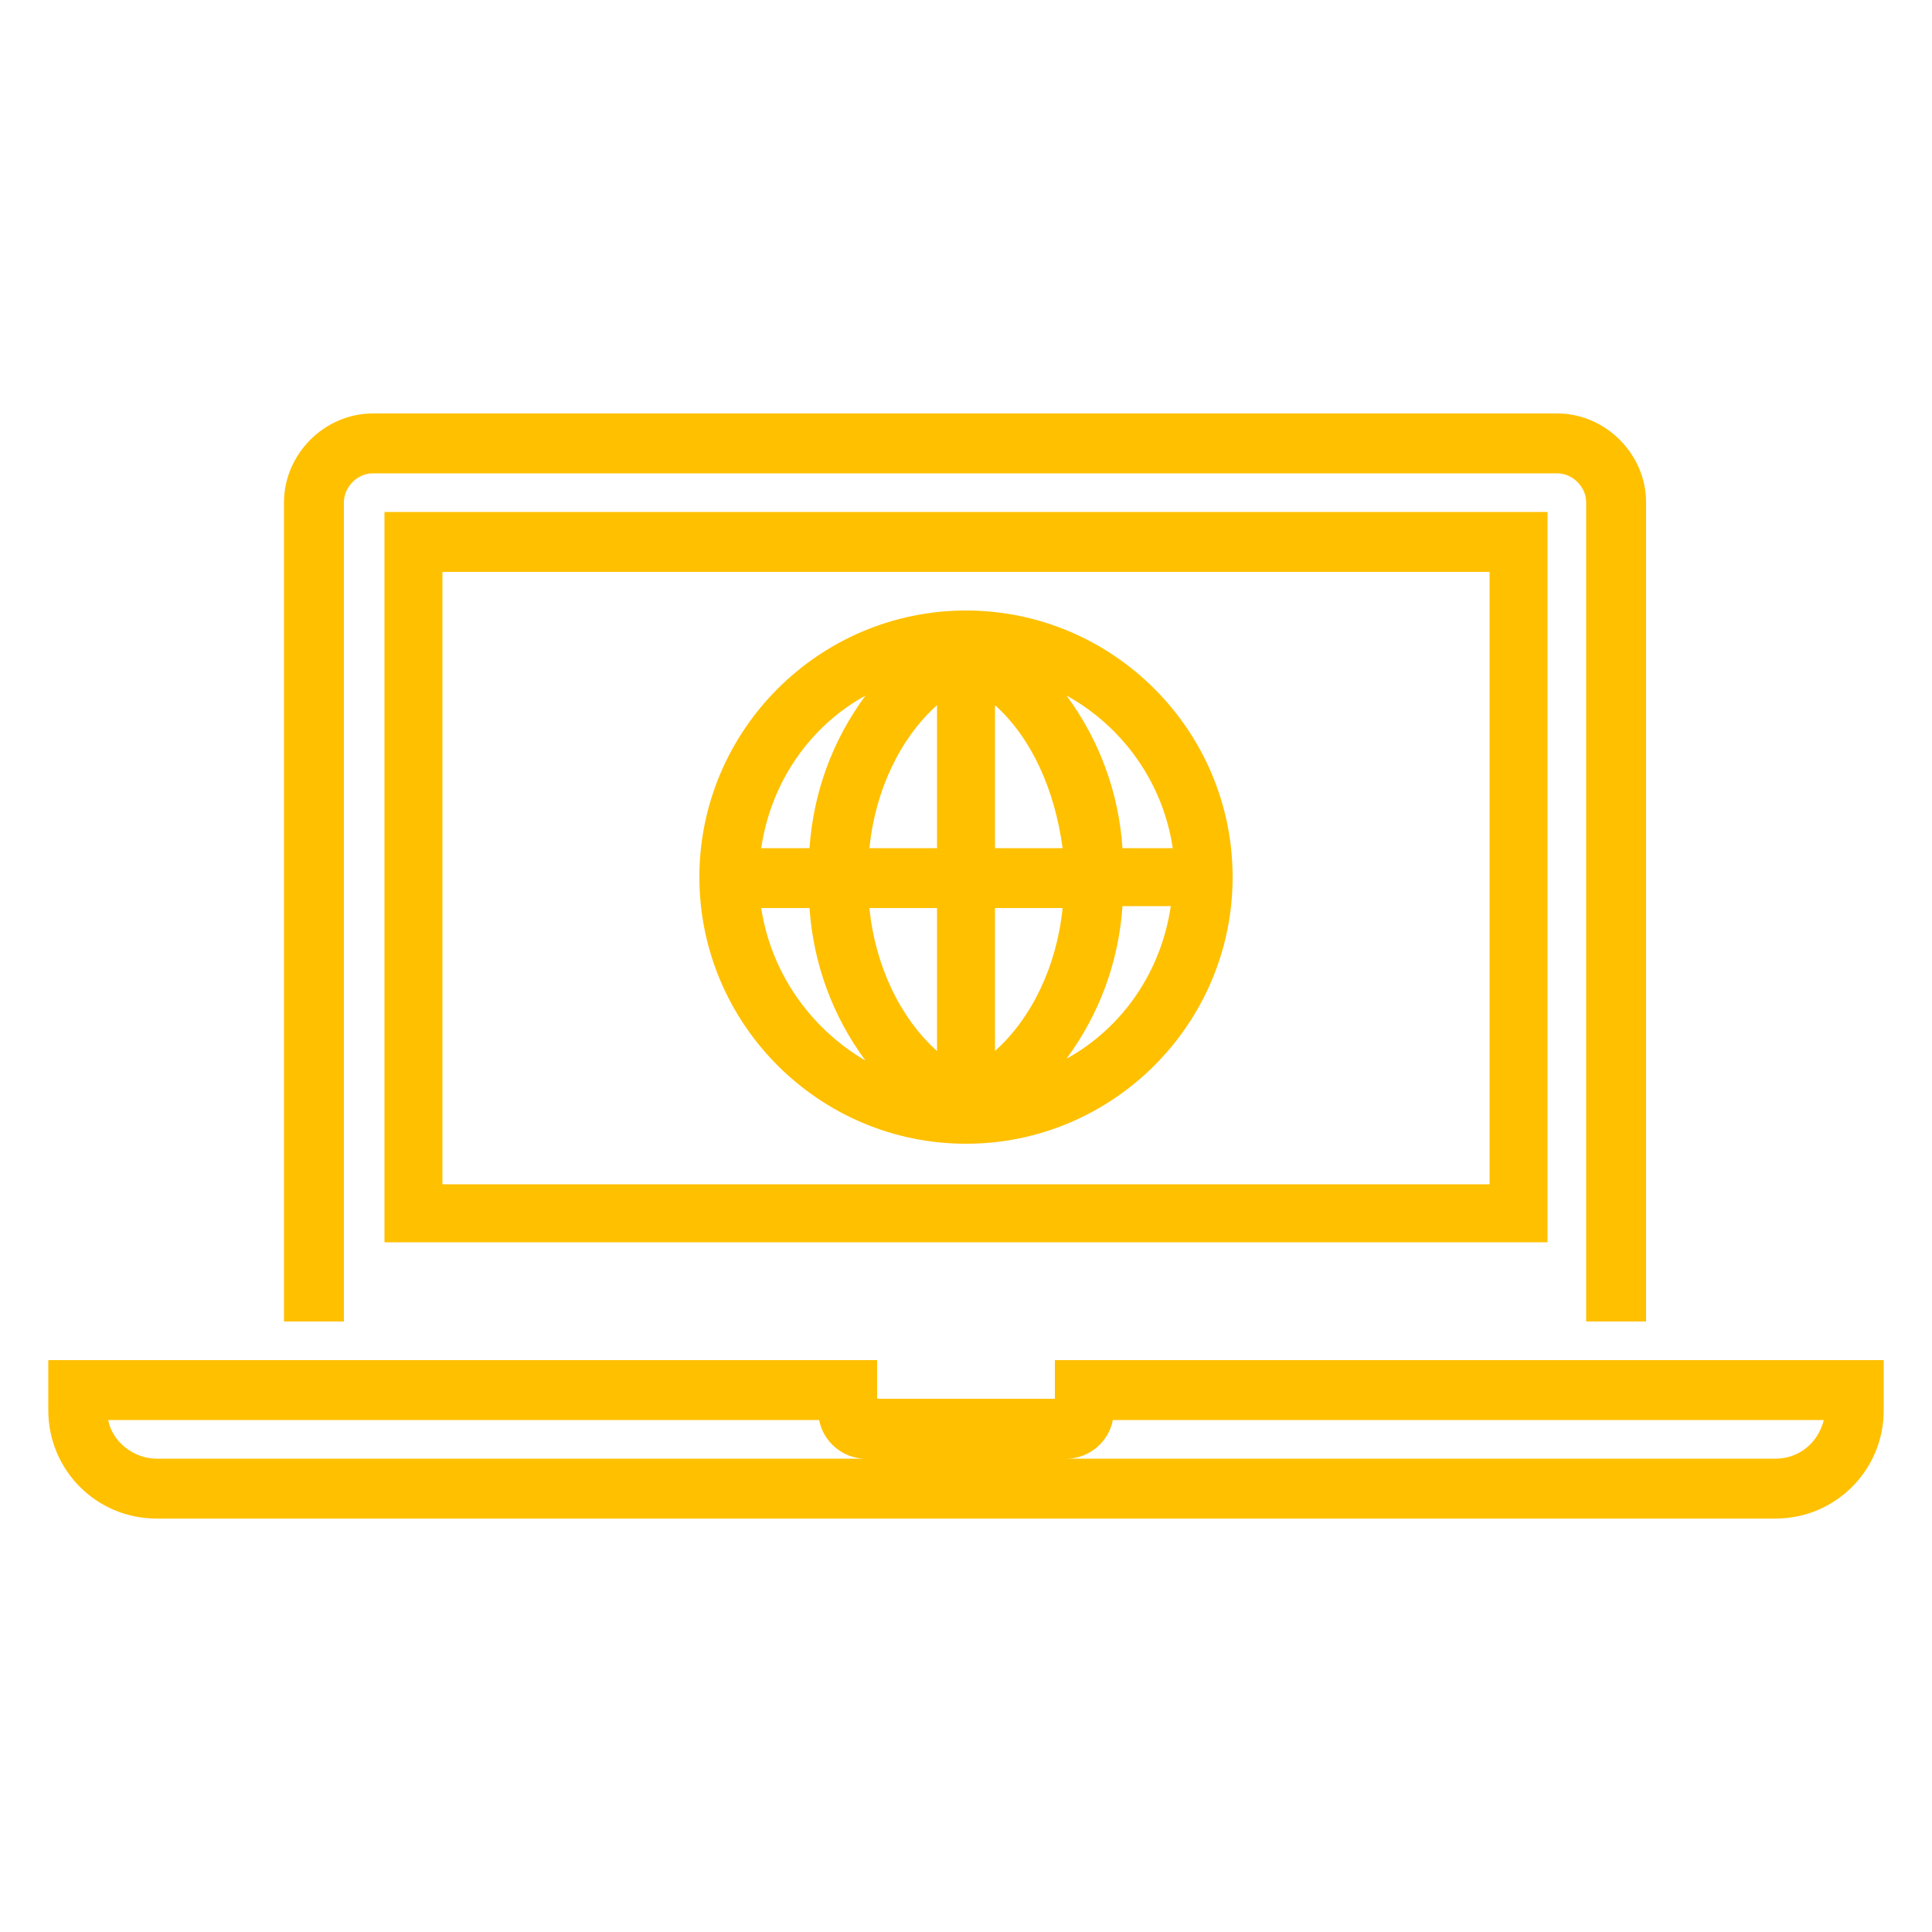 <?xml version="1.0" encoding="utf-8"?>
<!-- Generator: Adobe Illustrator 28.0.0, SVG Export Plug-In . SVG Version: 6.00 Build 0)  -->
<svg version="1.1" id="Layer_1" xmlns="http://www.w3.org/2000/svg" xmlns:xlink="http://www.w3.org/1999/xlink" x="0px" y="0px"
	 viewBox="0 0 100 100" style="enable-background:new 0 0 100 100;" xml:space="preserve">
<style type="text/css">
	.st0{fill:#FFC000;}
</style>
<g>
	<path class="st0" d="M80.1,64.3V26.5H19.9v37.8L80.1,64.3z M22.9,29.6h54.2v31.7l-54.2,0V29.6z"/>
	<path class="st0" d="M17.8,26c0-0.8,0.7-1.5,1.5-1.5h61.3c0.8,0,1.5,0.7,1.5,1.5v42.4h3.1V26c0-2.5-2.1-4.6-4.6-4.6H19.3
		c-2.5,0-4.6,2.1-4.6,4.6v42.4h3.1V26z"/>
	<path class="st0" d="M54.6,70.4L54.6,70.4l0,2h-9.2v-2H2.5V73c0,3.1,2.5,5.6,5.6,5.6h83.8c3.1,0,5.6-2.5,5.6-5.6v-2.6H54.6z
		 M8.1,75.5c-1.2,0-2.3-0.9-2.5-2h36.8c0.2,1.1,1.2,2,2.4,2H8.1z M91.9,75.5H55.2c1.2,0,2.2-0.9,2.4-2h36.8
		C94.1,74.7,93.1,75.5,91.9,75.5z"/>
	<path class="st0" d="M50,31.6c-7.6,0-13.8,6.2-13.8,13.8c0,7.6,6.2,13.8,13.8,13.8c7.6,0,13.8-6.2,13.8-13.8
		C63.8,37.8,57.6,31.6,50,31.6z M44.8,36L44.8,36c-1.7,2.3-2.7,5-2.9,7.9h-2.5C39.9,40.5,41.9,37.6,44.8,36z M39.4,47h2.5
		c0.2,2.9,1.2,5.6,2.9,7.9C41.9,53.2,39.9,50.3,39.4,47z M48.5,54.4C46.6,52.7,45.3,50,45,47h3.5V54.4z M48.5,43.9H45
		c0.3-3,1.6-5.7,3.5-7.4V43.9z M51.5,54.4V47H55C54.7,50,53.4,52.7,51.5,54.4z M51.5,43.9v-7.4c1.9,1.7,3.1,4.4,3.5,7.4H51.5z
		 M55.2,54.8c1.7-2.3,2.7-5,2.9-7.9h2.5C60.1,50.3,58.1,53.2,55.2,54.8z M58.1,43.9c-0.2-2.9-1.2-5.6-2.9-7.9c2.9,1.6,5,4.5,5.5,7.9
		H58.1z"/>
</g>
</svg>
